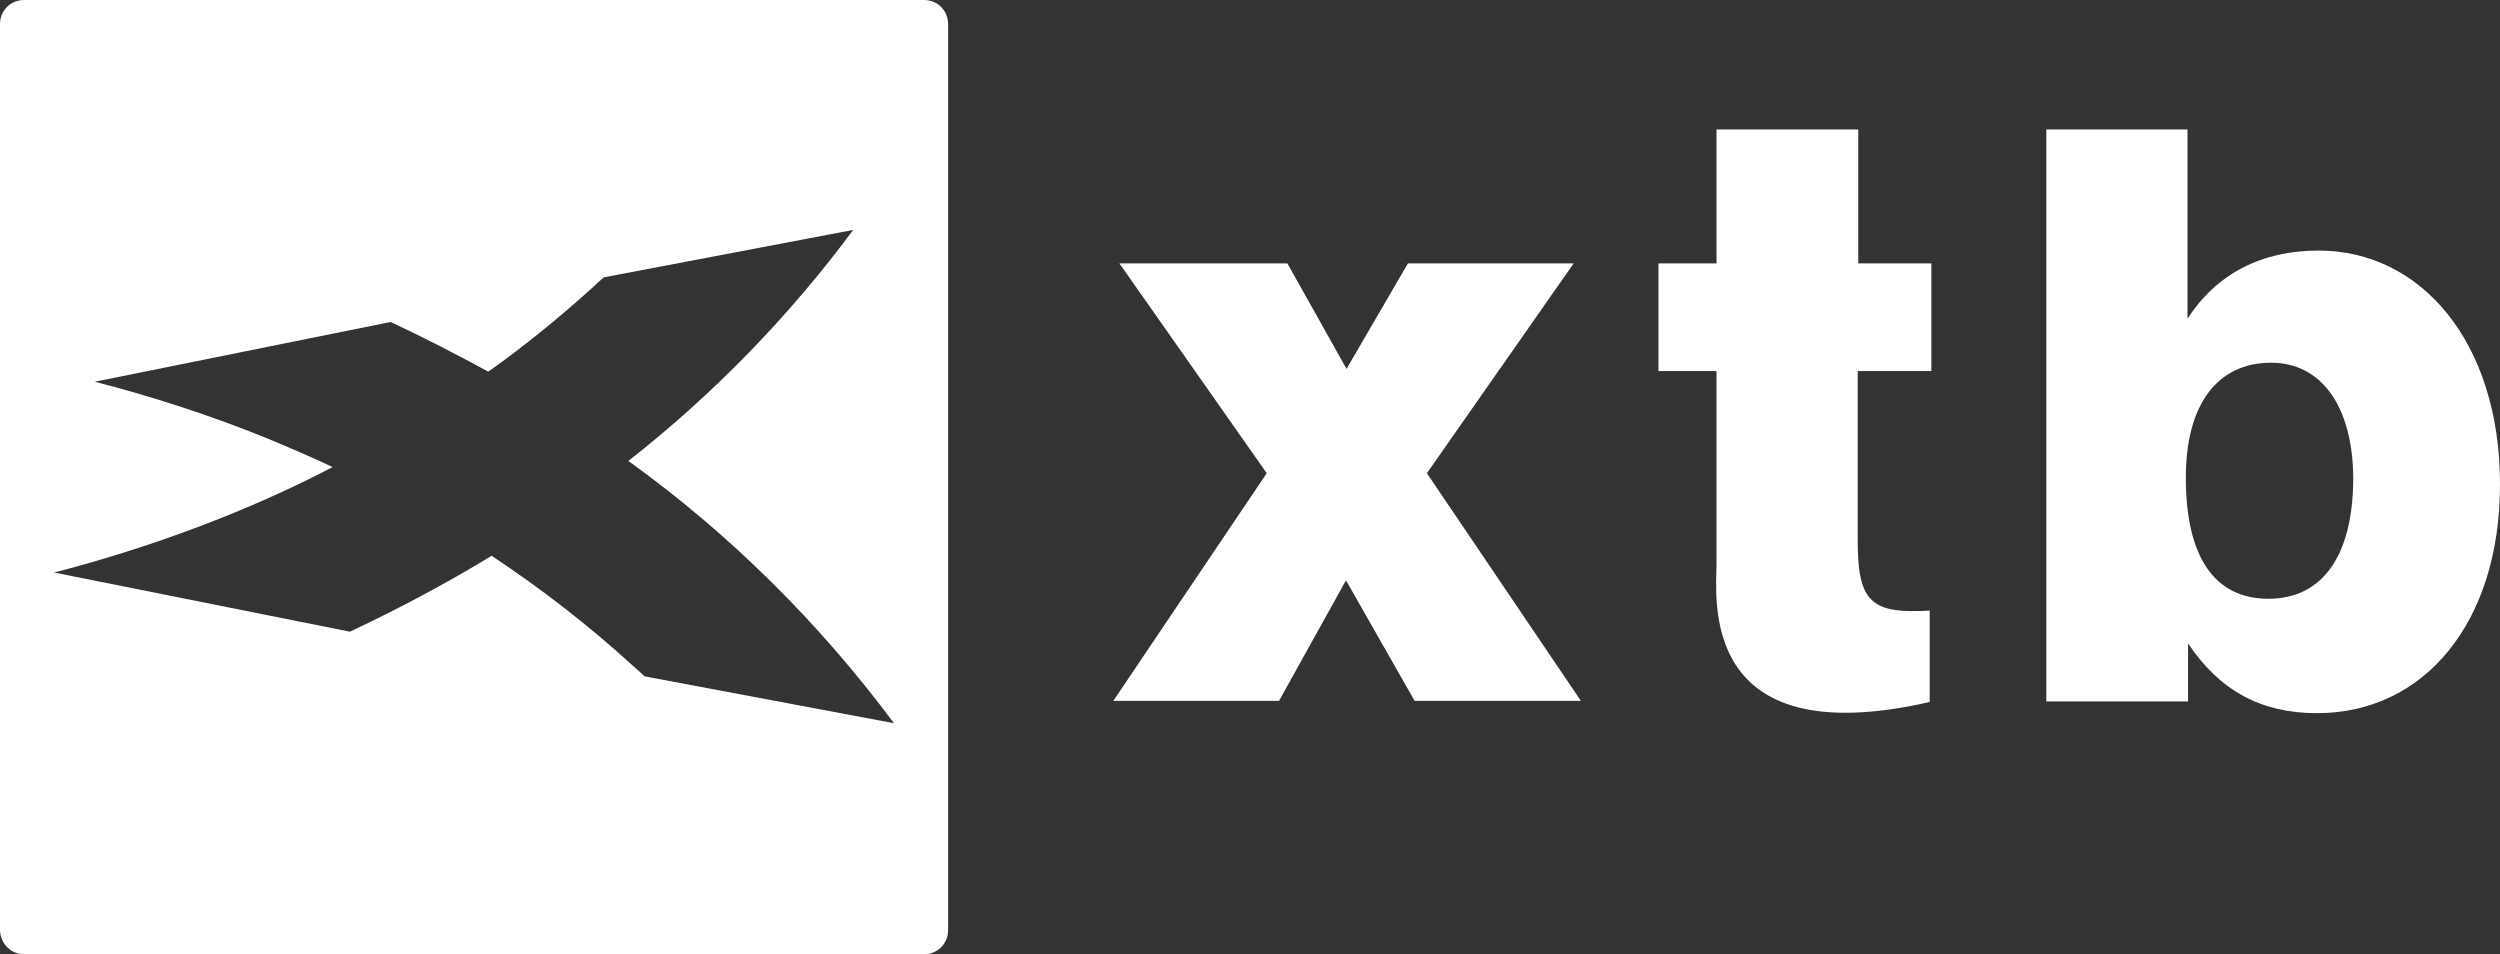 <?xml version="1.0" encoding="utf-8"?>
<!-- Generator: Adobe Illustrator 27.4.1, SVG Export Plug-In . SVG Version: 6.00 Build 0)  -->
<svg version="1.1" id="Layer_1" xmlns="http://www.w3.org/2000/svg" xmlns:xlink="http://www.w3.org/1999/xlink" x="0px" y="0px"
	 viewBox="0 0 448 171" style="enable-background:new 0 0 448 171;" xml:space="preserve">
<rect x="0" y="0" width="448" height="171" fill="#333333" stroke="none"/>
<style type="text/css">
	.st0{fill-rule:evenodd;clip-rule:evenodd;fill:#FFFFFF;}
</style>
<g id="Warstwa_2">
	<g id="LOGOS">
		<g id="RGB">
			<polygon class="st0" points="253.5,125.6 241.2,104 229.2,125.6 199.5,125.6 227,84.8 200.6,47.2 230.7,47.2 241.3,66.1 
				252.3,47.2 282,47.2 255.7,84.8 283.3,125.6 253.5,125.6 			"/>
			<path class="st0" d="M415.2,127.8c-10,0-17.4-4-23.1-12.5v10.4h-25.4V23.2H392v33.9c5.2-8,13.2-12.2,23.5-12.2
				c18.4,0,32.5,16.5,32.5,41.9C448,111.6,434.4,127.8,415.2,127.8 M407,65c-9.6,0-15.3,7.4-15.3,20.6c0,14.3,5.2,21.7,14.8,21.7
				s15.2-7.6,15.2-21.7C421.6,72.7,415.9,65,407,65"/>
			<path class="st0" d="M346.1,66.5V47.2H333v-24h-25.4v24h-10.4v19.3h10.4V101c0,5.9-3.5,34.3,38.2,24.8v-16.4
				c-1.1,0.1-2.2,0.1-3.3,0.1c-8.1,0-9.6-3.4-9.6-12.8V66.5H346.1z"/>
			<path class="st0" d="M4.3,171h161.3c2.4,0,4.3-1.9,4.3-4.3c0,0,0,0,0,0V4.3c0-2.4-1.9-4.3-4.3-4.3c0,0,0,0,0,0H4.3
				C1.9,0,0,1.9,0,4.3c0,0,0,0,0,0v162.3C0,169,1.9,171,4.3,171C4.3,171,4.3,171,4.3,171z M115.5,121.2c-0.7-0.7-1.4-1.3-2.2-2
				c-7.9-7.2-16.3-13.7-25.2-19.6c-8.2,5-16.7,9.5-25.4,13.6l-53-10.6c10.4-2.7,20.5-6,30.5-10c6.7-2.7,13.1-5.6,19.4-8.9
				c-4-1.9-8-3.6-12.1-5.3c-9.9-4-20.1-7.3-30.5-10l53-10.7c6,2.8,11.8,5.8,17.5,8.9c6.5-4.6,12.6-9.6,18.5-14.9
				c0.7-0.7,1.4-1.3,2.2-2l44.7-8.5c-11.5,15.5-25.1,29.5-40.3,41.4c18.2,13.1,34.2,29,47.6,47L115.5,121.2L115.5,121.2z"/>
		</g>
	</g>
</g>
</svg>
